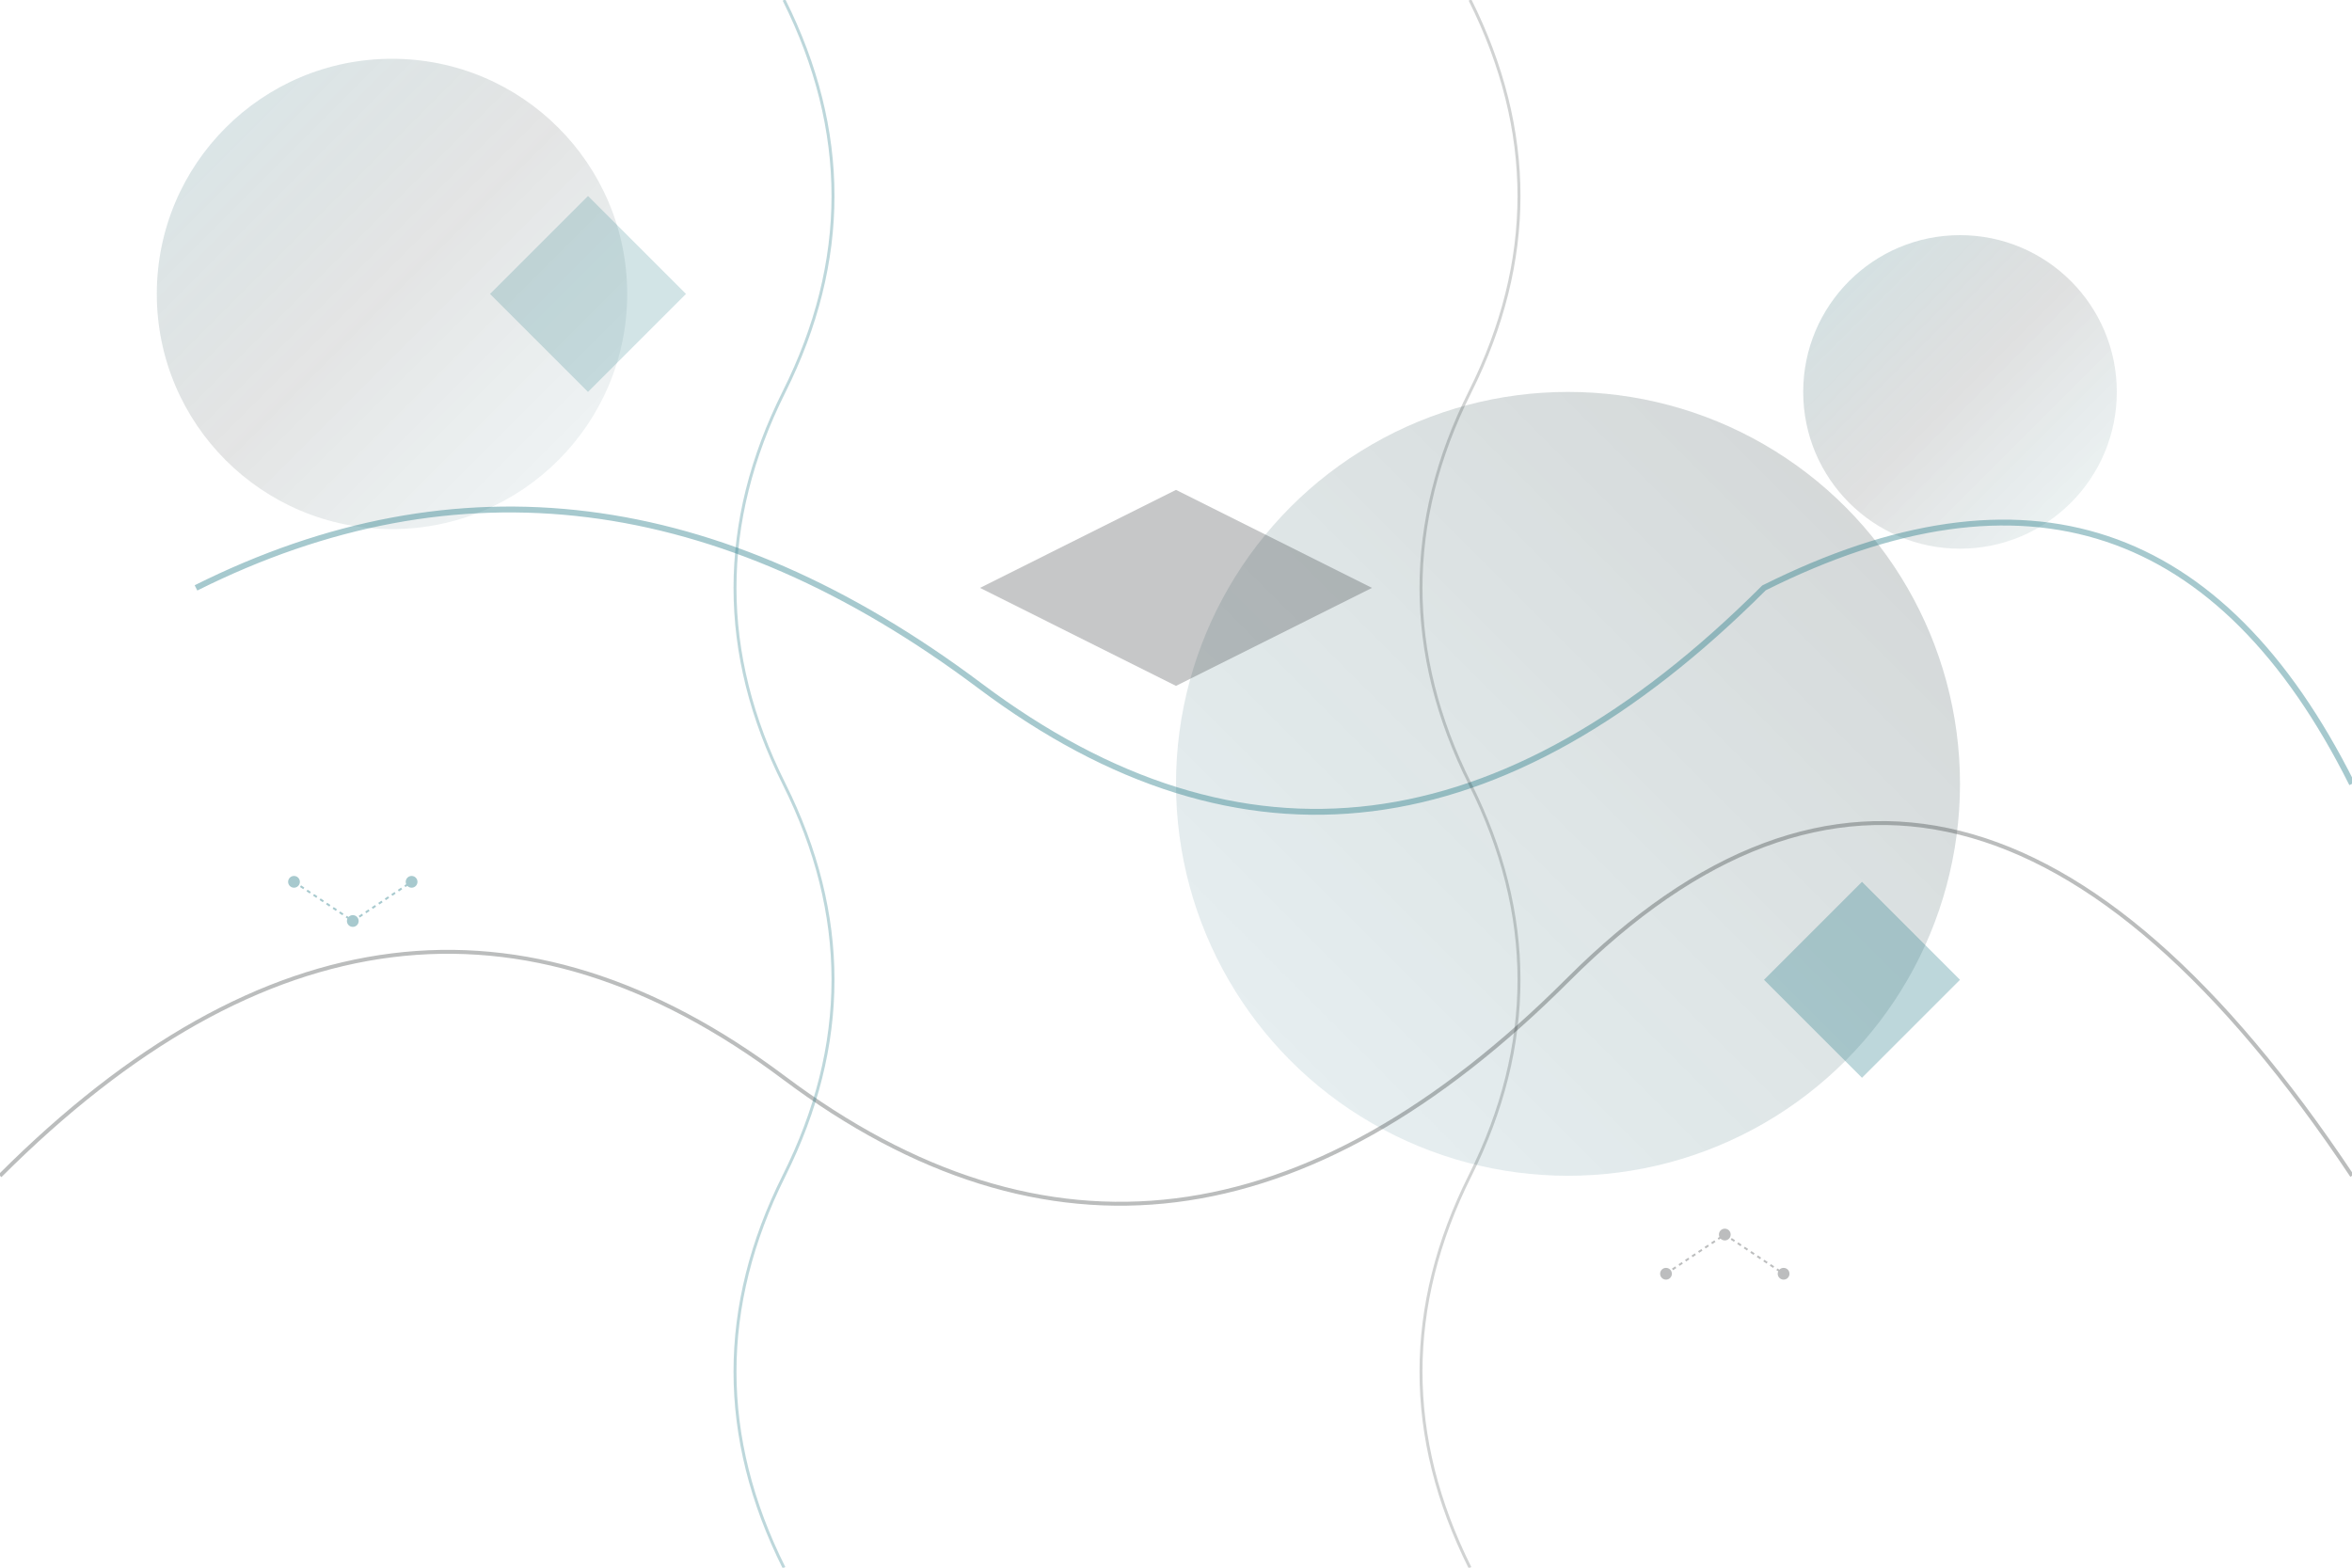 <svg width="1200" height="800" viewBox="0 0 1200 800" fill="none" xmlns="http://www.w3.org/2000/svg">
  <defs>
    <linearGradient id="gradient1" x1="0%" y1="0%" x2="100%" y2="100%">
      <stop offset="0%" style="stop-color:#227985;stop-opacity:0.3"/>
      <stop offset="50%" style="stop-color:#1d2324;stop-opacity:0.2"/>
      <stop offset="100%" style="stop-color:#227985;stop-opacity:0.1"/>
    </linearGradient>
    <linearGradient id="gradient2" x1="100%" y1="0%" x2="0%" y2="100%">
      <stop offset="0%" style="stop-color:#1d2324;stop-opacity:0.4"/>
      <stop offset="100%" style="stop-color:#227985;stop-opacity:0.2"/>
    </linearGradient>
  </defs>
  
  <!-- Background shapes -->
  <circle cx="200" cy="150" r="120" fill="url(#gradient1)" opacity="0.6"/>
  <circle cx="800" cy="400" r="200" fill="url(#gradient2)" opacity="0.5"/>
  <circle cx="1000" cy="200" r="80" fill="url(#gradient1)" opacity="0.7"/>
  
  <!-- Abstract fashion elements -->
  <path d="M100 300 Q300 200 500 350 Q700 500 900 300 Q1100 200 1200 400" 
        stroke="#227985" stroke-width="3" fill="none" opacity="0.4"/>
  
  <path d="M0 600 Q200 400 400 550 Q600 700 800 500 Q1000 300 1200 600" 
        stroke="#1d2324" stroke-width="2" fill="none" opacity="0.3"/>
  
  <!-- Geometric fashion patterns -->
  <polygon points="300,100 350,150 300,200 250,150" fill="#227985" opacity="0.2"/>
  <polygon points="600,250 700,300 600,350 500,300" fill="#1d2324" opacity="0.25"/>
  <polygon points="950,450 1000,500 950,550 900,500" fill="#227985" opacity="0.3"/>
  
  <!-- Flowing lines representing fabric -->
  <path d="M400 0 Q450 100 400 200 Q350 300 400 400 Q450 500 400 600 Q350 700 400 800" 
        stroke="#227985" stroke-width="1.5" fill="none" opacity="0.3"/>
  
  <path d="M750 0 Q800 100 750 200 Q700 300 750 400 Q800 500 750 600 Q700 700 750 800" 
        stroke="#1d2324" stroke-width="1.5" fill="none" opacity="0.2"/>
  
  <!-- Abstract sewing elements -->
  <g opacity="0.4">
    <circle cx="150" cy="450" r="3" fill="#227985"/>
    <circle cx="180" cy="470" r="3" fill="#227985"/>
    <circle cx="210" cy="450" r="3" fill="#227985"/>
    <path d="M150 450 L180 470 L210 450" stroke="#227985" stroke-width="1" stroke-dasharray="2,2"/>
  </g>
  
  <g opacity="0.3">
    <circle cx="850" cy="650" r="3" fill="#1d2324"/>
    <circle cx="880" cy="630" r="3" fill="#1d2324"/>
    <circle cx="910" cy="650" r="3" fill="#1d2324"/>
    <path d="M850 650 L880 630 L910 650" stroke="#1d2324" stroke-width="1" stroke-dasharray="2,2"/>
  </g>
</svg>
